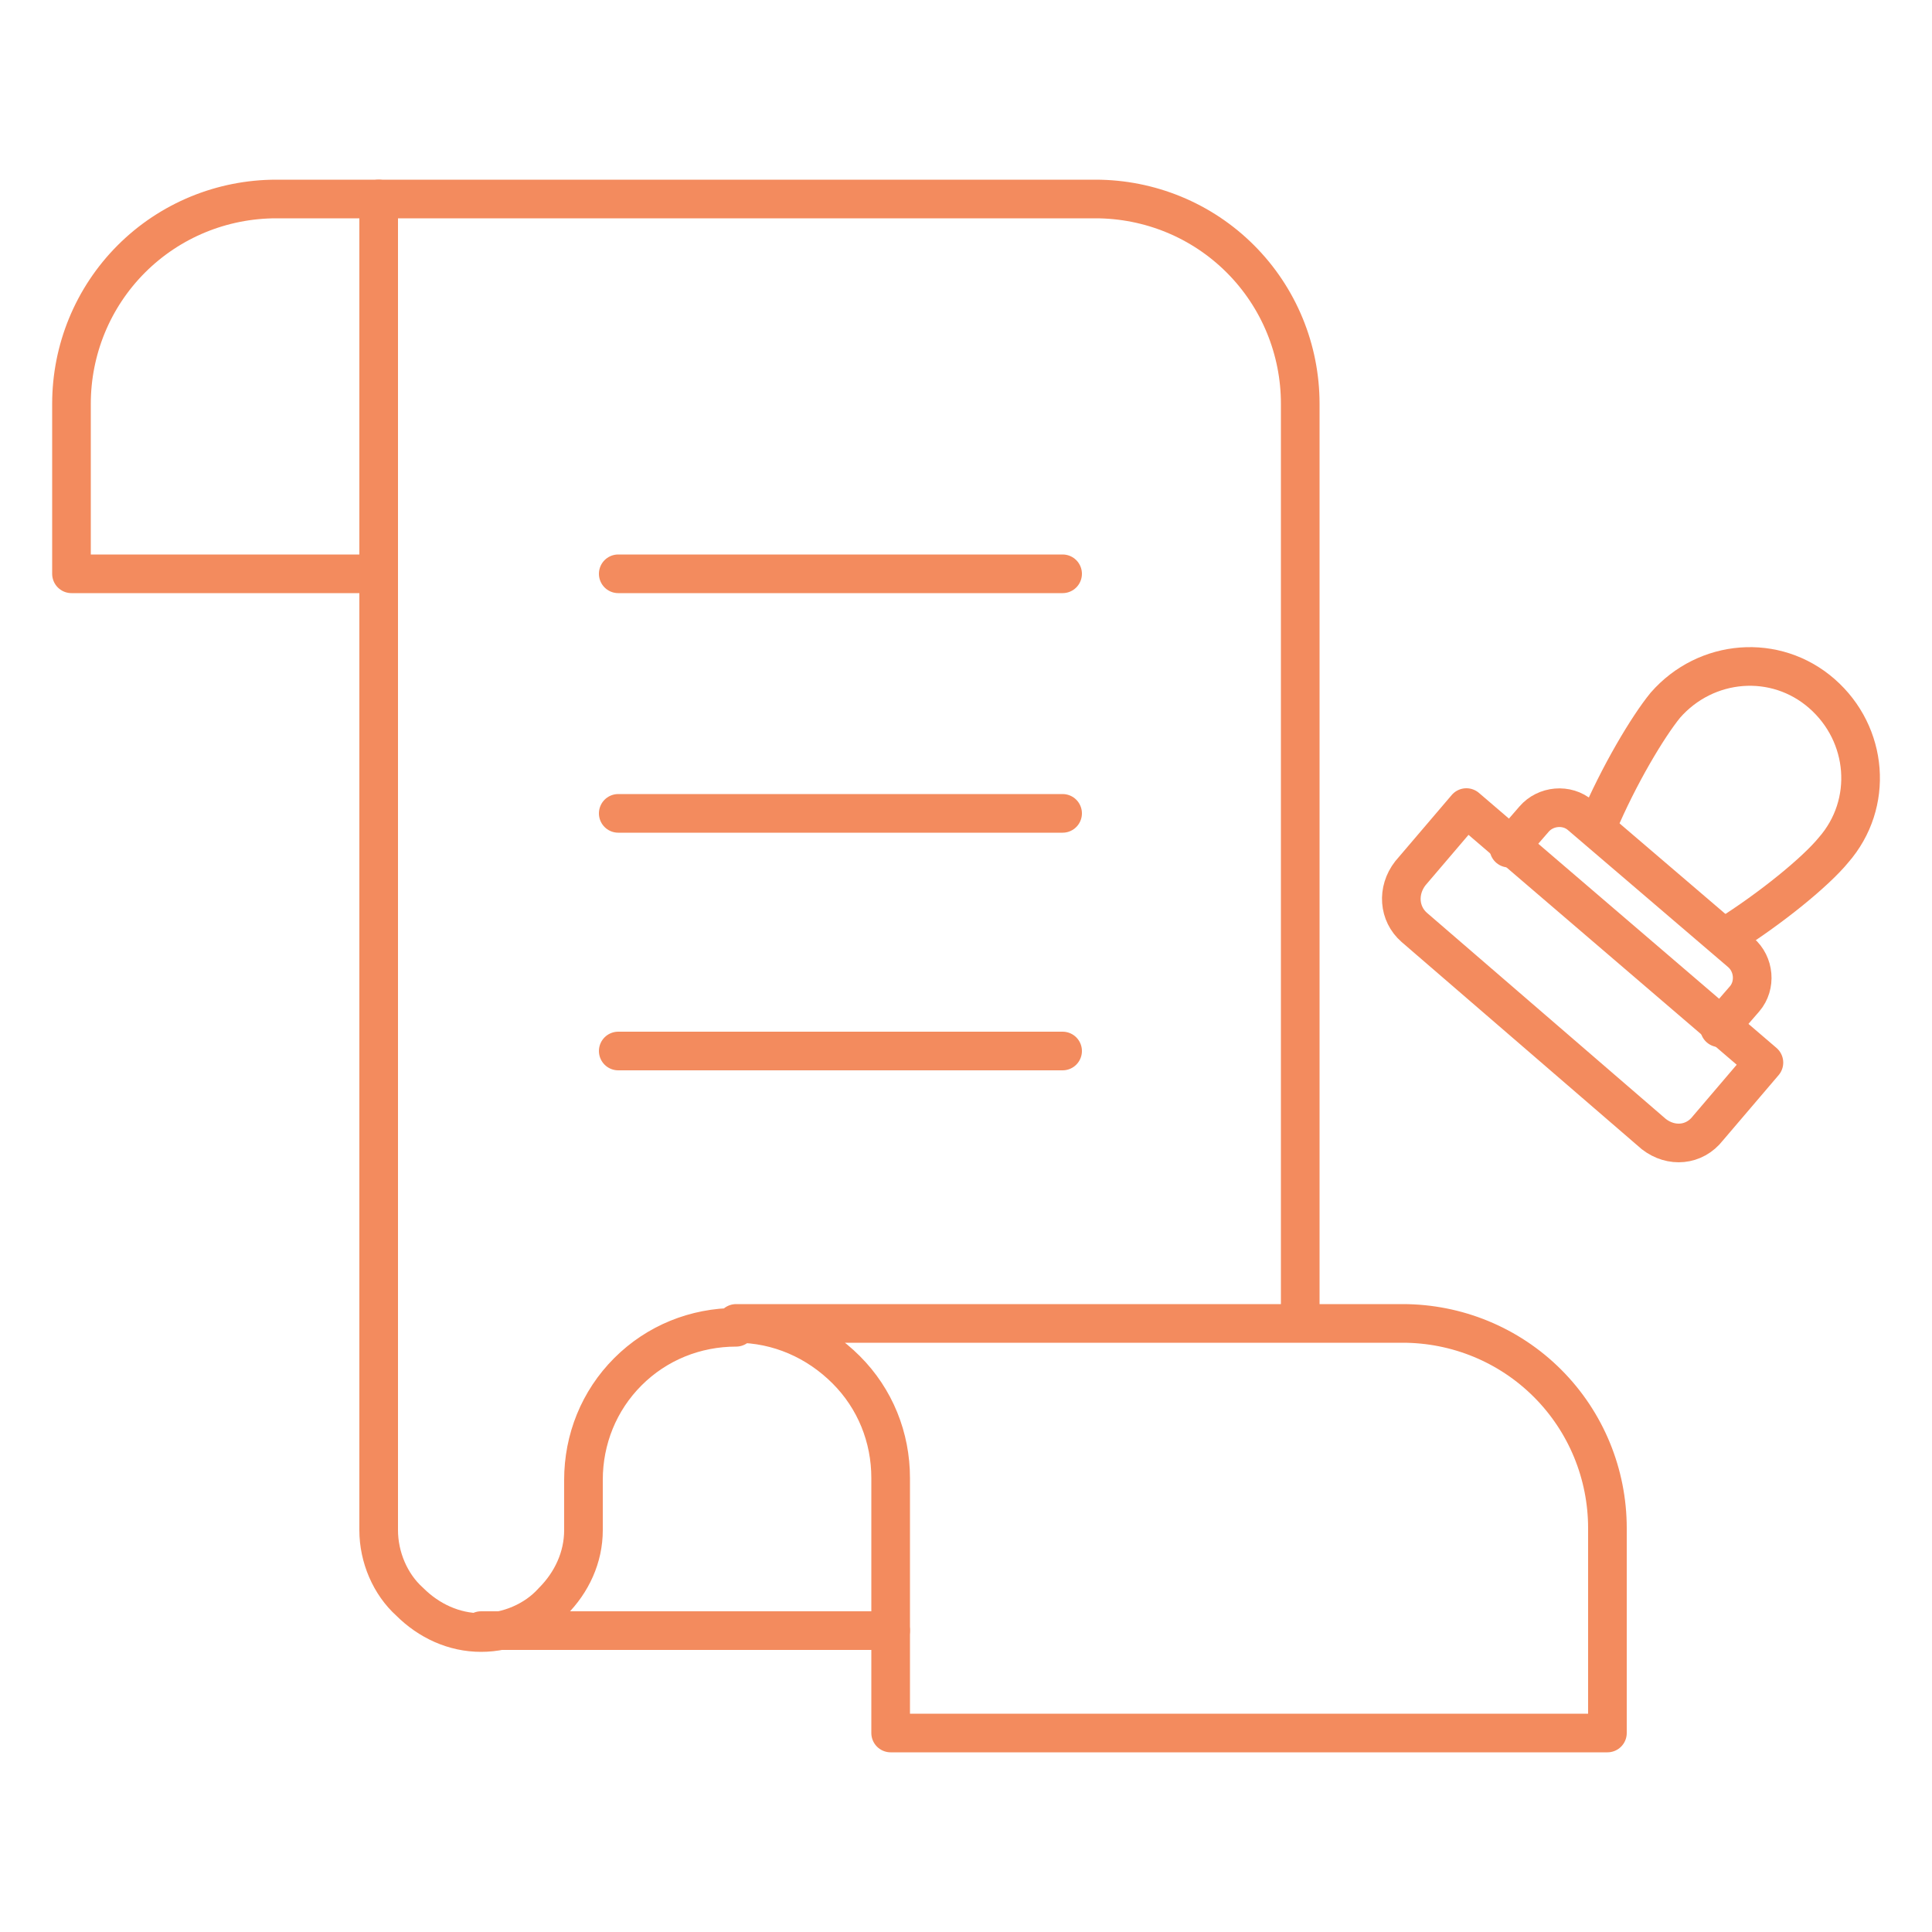 <?xml version="1.0" encoding="utf-8"?>
<!-- Generator: Adobe Illustrator 24.1.1, SVG Export Plug-In . SVG Version: 6.00 Build 0)  -->
<svg version="1.1" id="레이어_1" xmlns="http://www.w3.org/2000/svg" xmlns:xlink="http://www.w3.org/1999/xlink" x="0px"
	 y="0px" viewBox="0 0 100 100" style="enable-background:new 0 0 100 100;" xml:space="preserve">
<style type="text/css">
	.st0{fill:none;stroke:#F38B5E;stroke-width:2;stroke-linecap:round;stroke-linejoin:round;}
</style>
<g>
	<path class="st0" d="M46.1,84.4H24.9"/>
	<path class="st0" d="M32,54.4h23"/>
	<path class="st0" d="M32,42.1h23"/>
	<path class="st0" d="M32,29.7h23"/>
	<path class="st0" d="M6.8,13.4c-2,2-3.1,4.7-3.1,7.5v8.8h15.9V10.3h-5.3C11.5,10.3,8.8,11.4,6.8,13.4z"/>
	<path class="st0" d="M43.8,70.9c1.5,1.5,2.3,3.5,2.3,5.6v13.2h37.1V79.1c0-2.8-1.1-5.5-3.1-7.5c-2-2-4.7-3.1-7.5-3.1H38.1
		C40.3,68.5,42.3,69.4,43.8,70.9z M67.3,68.5V20.9c0-2.8-1.1-5.5-3.1-7.5c-2-2-4.7-3.1-7.5-3.1H19.6v68.9c0,1.4,0.6,2.8,1.6,3.7
		c1,1,2.3,1.6,3.7,1.6c1.4,0,2.8-0.6,3.7-1.6c1-1,1.6-2.3,1.6-3.7v-2.6c0-2.1,0.8-4.1,2.3-5.6c1.5-1.5,3.5-2.3,5.6-2.3"/>
	<g>
		<path class="st0" d="M85.6,58.7L73.2,48c-0.8-0.7-0.9-1.9-0.2-2.8l2.9-3.4l15.4,13.2l-2.9,3.4C87.7,59.3,86.5,59.4,85.6,58.7z"/>
		<path class="st0" d="M89,53.2l1.3-1.5c0.6-0.7,0.5-1.8-0.2-2.4l-8.3-7.1c-0.7-0.6-1.8-0.5-2.4,0.2l-1.3,1.5"/>
		<path class="st0" d="M89.3,48.5c2.4-1.5,4.7-3.4,5.6-4.5c2.1-2.4,1.8-6-0.6-8.1c-2.4-2.1-6-1.8-8.1,0.6c-0.9,1.1-2.4,3.6-3.5,6.2"
			/>
	</g>
</g>
</svg>
